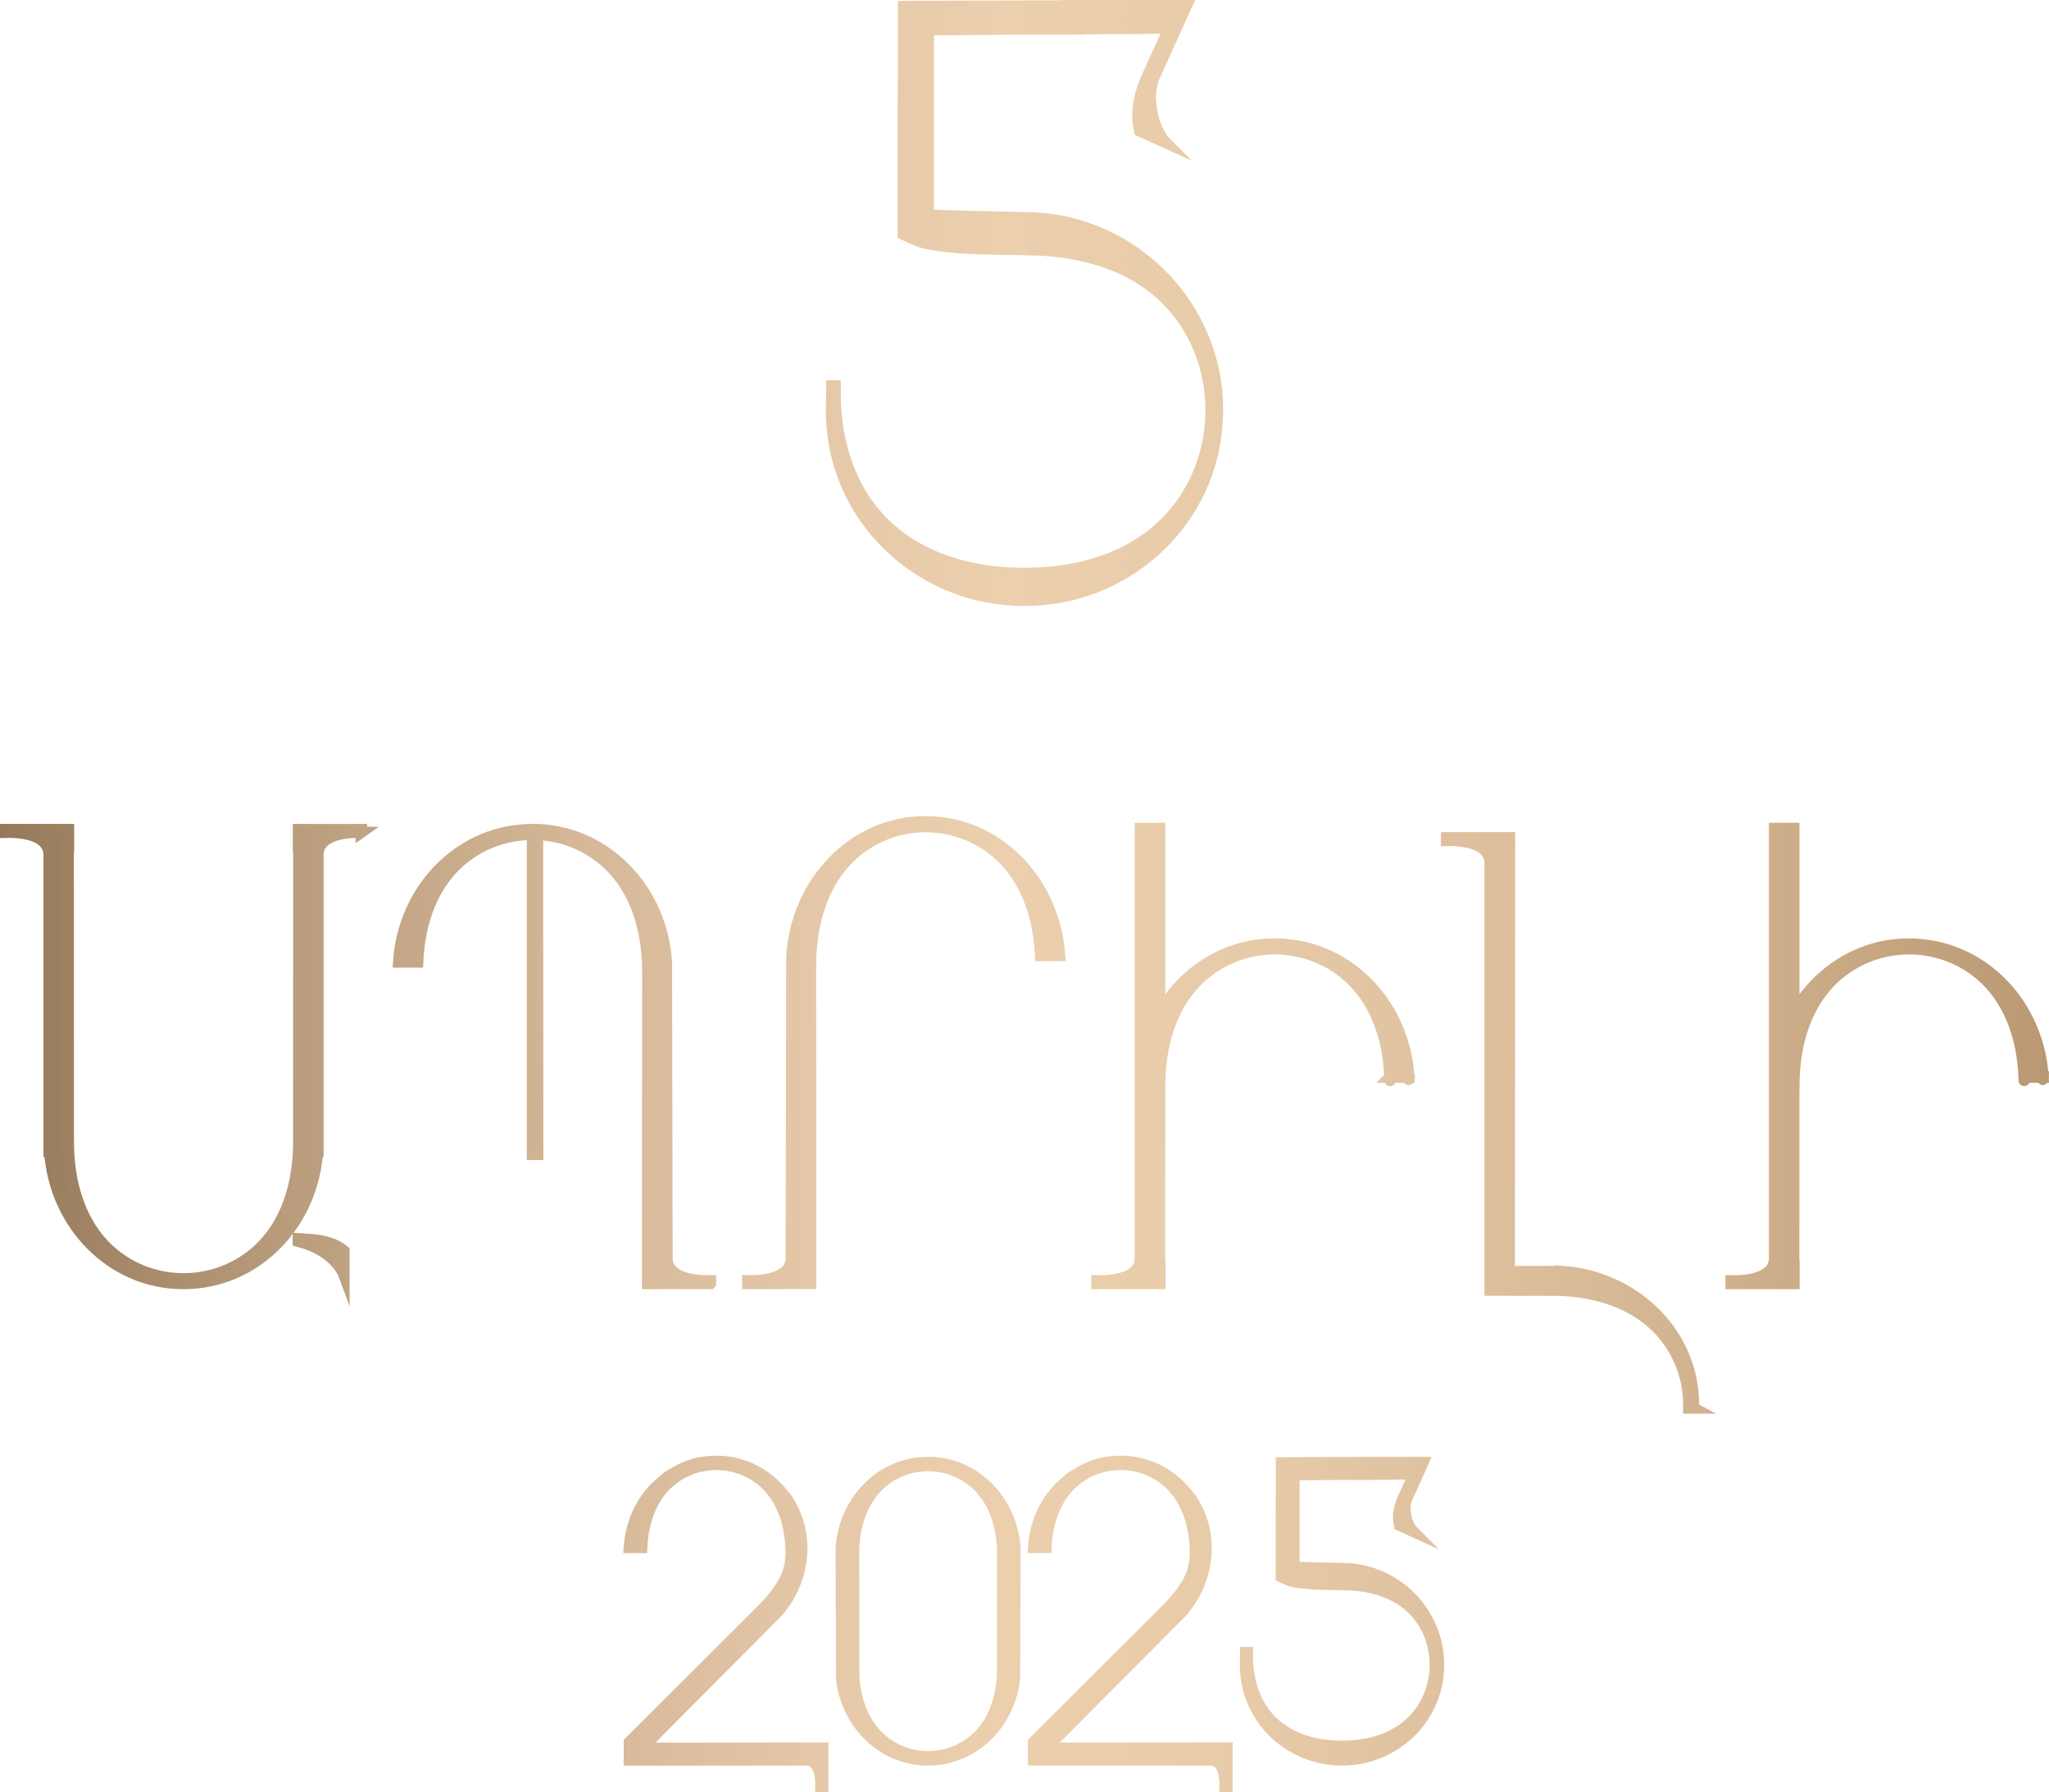 <?xml version="1.0" encoding="UTF-8"?> <svg xmlns="http://www.w3.org/2000/svg" xmlns:xlink="http://www.w3.org/1999/xlink" id="Layer_2" data-name="Layer 2" viewBox="0 0 536.5 469.17"><defs><style> .cls-1 { fill: url(#linear-gradient); stroke: url(#linear-gradient-2); stroke-miterlimit: 10; stroke-width: 3px; } </style><linearGradient id="linear-gradient" x1="1.5" y1="234.58" x2="534.98" y2="234.58" gradientUnits="userSpaceOnUse"><stop offset="0" stop-color="#95795b"></stop><stop offset=".14" stop-color="#b89c7c"></stop><stop offset=".28" stop-color="#d4b797"></stop><stop offset=".4" stop-color="#e5c8a7"></stop><stop offset=".49" stop-color="#eccfad"></stop><stop offset=".61" stop-color="#e7caa8"></stop><stop offset=".76" stop-color="#dabc99"></stop><stop offset=".92" stop-color="#c6a681"></stop><stop offset="1" stop-color="#b99873"></stop></linearGradient><linearGradient id="linear-gradient-2" x1="0" x2="536.5" xlink:href="#linear-gradient"></linearGradient></defs><g id="Layer_1-2" data-name="Layer 1"><path class="cls-1" d="m94.62,217.84c-2.61-.08-11.39.12-11.39,5.95v77.61h-.12c-1.23,18.65-15.35,33.52-32.97,34.51-.02,0-.04,0-.05,0-.72.05-1.45.07-2.19.07-18.47,0-33.59-15.25-34.86-34.58h-.16v-77.61c0-5.83-8.78-6.03-11.39-5.95v-.65h16.43v5.47c-.05.29-.08.58-.08.89.01,3.79.02,61.28.02,75.46h.01c.06,14.58,5.59,27.29,17.92,33.07,8.05,3.77,17.53,3.6,25.45-.44,11.33-5.78,16.62-17.65,16.99-31.31,0-.07,0-.16,0-.27,0-12.12,0-72.61.02-76.5,0-.31-.03-.6-.08-.89v-5.47h16.43v.65Zm-4.59,109.63v6.09s-2.3-6.2-11.89-8.63v-.63c3.95.25,8.49.35,11.89,3.16Zm95.98,8.51h-16.43s.06-67.63.06-81.81h-.01c-.06-14.58-5.59-27.29-17.92-33.07-3.48-1.63-7.22-2.52-10.99-2.68l.05,83.75h-1.34v-83.77c-4.53,0-9.06,1.05-13.17,3.14-11.04,5.63-16.34,17.06-16.93,30.28h-4.93c1.21-18.68,15.34-33.57,32.97-34.57.02,0,1.51-.07,2.24-.07,18.47,0,33.59,15.25,34.86,34.58l.16,77.61c0,5.83,8.78,6.03,11.39,5.95v.65Zm69.56-116.41c-7.92-4.1-17.4-4.28-25.45-.45-12.33,5.87-17.86,18.78-17.92,33.59h-.01c0,13.83.06,83.26.06,83.26h-16.43v-.66c2.61.08,11.39-.12,11.39-6.04l.14-78.68c1.12-19.78,16.31-35.45,34.88-35.45.74,0,1.47.03,2.19.08.02,0,.04,0,.05,0,17.56,1.01,31.65,16.03,32.95,34.9h-4.92c-.64-13.34-5.94-24.85-16.92-30.54Zm108.42,62.38c0-.69,0,1.14-.01.87-.36-13.66-5.65-25.53-16.99-31.31-7.92-4.04-17.4-4.21-25.45-.44-12.33,5.78-17.86,18.49-17.92,33.07h-.02c0,23.13,0,43.7-.02,45.49,0,.31.03.6.08.88v5.47h-16.43v-.65c2.61.08,11.39-.12,11.39-5.95v-112.5h4.99c0,3.44,0,25.05,0,48.46,6.1-10.89,17.26-18.18,30.03-18.18.74,0,1.47.03,2.19.07.02,0,.04,0,.05,0,17.68,1,31.84,15.98,32.98,34.73h-4.88Zm4.95,0c0,.35-.02.88-.03.49,0-.16-.02-.33-.03-.49h.07Zm0,0c0-.23,0-.38,0-.12,0,.04,0,.08,0,.12h0Zm74.48,86.64h-1.2c.11-4.77-.93-9.55-3.14-13.88-5.72-11.22-17.43-16.51-30.93-16.97l-17.97-.03v-111.77c0-5.83-8.78-6.03-11.39-5.95v-.65h16.43s-.06,92.06-.06,113.54h13.45v-.05c18.76,1.14,33.74,15.3,34.73,32.98,0,.02,0,.04,0,.05.05.72.07,1.45.07,2.19,0,.18-.01.35-.01.53Zm86.61-86.64c0-.69,0,1.14,0,.87-.36-13.66-5.66-25.53-16.99-31.31-7.92-4.04-17.4-4.21-25.45-.44-12.33,5.78-17.86,18.49-17.92,33.07h-.02c0,23.13,0,43.7-.02,45.49,0,.31.03.6.08.88v5.47h-16.43v-.65c2.61.08,11.39-.12,11.39-5.95v-112.5h4.99c0,3.44,0,25.05,0,48.46,6.1-10.89,17.26-18.18,30.04-18.18.74,0,1.47.03,2.19.07.02,0,.04,0,.05,0,17.68,1,31.85,15.98,32.98,34.73h-4.88Zm4.95,0c0,.35-.02.88-.03.49,0-.16-.02-.33-.04-.49h.07Zm0,0c0-.23,0-.38,0-.12,0,.04,0,.08,0,.12h0Zm-216.33-171.67v.07c-1.36,25.26-22.04,45.44-47.8,46.73-.87.03-1.73.05-2.62.05s-1.73-.02-2.6-.05c-25.78-1.29-46.45-21.47-47.8-46.73-.08-.87-.1-1.79-.1-2.68,0-.8.05-5.83.08-6.64h.84v4.46c1.61,30.37,22.29,43.92,47.49,44.62.7.02,3.5.02,4.21,0,18.54-.5,34.65-8.01,42.49-24.04,5.48-11.21,5.72-24.62.6-36.02-7.77-17.26-24.76-24.49-44.31-24.71v-.04c-5.94-.16-23.93.25-29.79-2.71-.91-.46-1.89-.79-2.82-1.24v-6.49c.02-7.38.03-29.7.07-47.03,0-2.13.02-4.17.02-6.1,2.11-.02,4.26-.02,6.44-.03,6.11-.04,26.59-.08,36.23-.13v-.07c.51,0,1,0,1.5-.01h29.84l-.09.19-8.4,18.55c-.74,1.94-1.07,4.06-.92,6.13.4,7.38,3.96,10.94,3.96,10.94l-6.74-3.05c-.07-.27-.13-.57-.17-.84-.65-3.27-.22-6.54.72-9.54.2-.72.44-1.41.7-2.08l.02-.02c.18-.52.4-1.04.62-1.52l5.88-12.92-23.8.17v.07h-19.54s-.02.04-.02.04l-19.79.15-.02,48.49c2.03.32,19.8.63,26.11.78v-.02c.39,0,.77.03,1.15.05.37,0,.67.02.85.03h0c26.55,1.51,47.62,23.7,47.62,50.08,0,1.04-.03,2.06-.1,3.1Zm-103.26,357.38h-.43c.05-1.6-.08-6.96-3.86-6.96h-45.08s-1.22,0-1.22,0v-4.6l1.44-1.44c9.17-9.15,28.78-28.73,33.86-33.81h0c1.94-1.95,3.6-4.04,4.91-6.23.73-1.21,1.27-2.51,1.62-3.86.36-1.36.54-2.76.54-4.17h0c0-.33,0-.65-.02-.98-.05-1.69-.22-3.34-.51-4.93-.45-2.51-1.21-4.86-2.3-6.98t0-.02c-1.9-3.71-4.8-6.71-8.8-8.58-5.23-2.45-11.39-2.34-16.54.29-.94.48-1.82,1.02-2.63,1.63-1.98,1.47-3.58,3.28-4.84,5.36-2.18,3.59-3.32,7.96-3.53,12.7h-3.2c.34-5.34,2.31-10.21,5.39-14.04l.02-.02c.34-.42.7-.83,1.06-1.22,0,0,2.19-2.09,3.11-2.82,4.08-2.8,7.45-4.12,11.84-4.37h.03c.47-.03.95-.04,1.42-.04,7.33,0,13.85,3.7,17.99,9.45-.05-.1-.09-.22-.14-.32.96,1.31,1.77,2.7,2.41,4.16.02.03.04.07.06.1v.03c2.42,5.51,2.56,11.88.44,17.74-1.06,2.95-2.7,5.77-4.9,8.28l-35.52,35.68c15.56,0,47.41-.04,47.41-.04v10.03Zm28.96-7.01s-.02,0-.04,0c-.47.03-.94.05-1.42.05-11.59,0-21.14-9.26-22.5-21.21l-.11-34.24c.82-12.08,9.97-21.7,21.38-22.34.01,0,.02,0,.04,0,.47-.03.94-.05,1.42-.05,11.97,0,21.77,9.89,22.6,22.41l-.1,34.17c-1.29,11.54-10.22,20.59-21.27,21.21Zm18.19-55.38c-.41-8.79-4.03-16.33-11.57-19.87-5.22-2.45-11.37-2.34-16.5.28-7.2,3.67-10.63,11.14-10.99,19.77,0,3.68.03,29.27.04,33.44.55,8.52,4.17,15.8,11.54,19.26,5.22,2.45,11.37,2.33,16.5-.29,6.97-3.56,10.42-10.67,10.95-18.96l.04-33.63Zm58.69,62.38h-.43c.05-1.6-.08-6.96-3.86-6.96h-45.08s-1.22,0-1.22,0v-4.6l1.44-1.44c9.17-9.15,28.78-28.73,33.86-33.81h0c1.94-1.95,3.59-4.04,4.91-6.23.73-1.21,1.27-2.51,1.63-3.86.36-1.36.54-2.76.54-4.17h0c0-.33,0-.65-.02-.98-.05-1.69-.22-3.34-.51-4.93-.45-2.51-1.21-4.86-2.3-6.98t0-.02c-1.9-3.71-4.8-6.71-8.8-8.58-5.23-2.45-11.39-2.34-16.54.29-.94.48-1.82,1.02-2.63,1.63-1.98,1.47-3.58,3.28-4.84,5.36-2.18,3.59-3.32,7.96-3.53,12.7h-3.2c.34-5.34,2.31-10.21,5.39-14.04t.02-.02c.34-.42.7-.83,1.06-1.22,0,0,2.19-2.09,3.11-2.82,4.08-2.8,7.45-4.12,11.84-4.37h.03c.47-.03.95-.04,1.42-.04,7.33,0,13.85,3.7,17.99,9.45-.05-.1-.09-.22-.14-.32.96,1.31,1.77,2.7,2.41,4.16.02.03.04.07.06.1v.03c2.42,5.51,2.56,11.88.44,17.74-1.06,2.95-2.7,5.77-4.9,8.28l-35.52,35.68c15.56,0,47.41-.04,47.41-.04v10.03Zm55.36-30.39v.03c-.68,12.63-11.02,22.72-23.9,23.37-.44.02-.86.03-1.31.03s-.86,0-1.3-.03c-12.89-.65-23.23-10.74-23.9-23.37-.04-.44-.05-.9-.05-1.34,0-.4.03-2.92.04-3.32h.42v2.23c.8,15.19,11.15,21.96,23.75,22.31.35,0,1.75,0,2.1,0,9.27-.25,17.33-4.01,21.25-12.02,2.74-5.61,2.86-12.31.3-18.01-3.88-8.63-12.38-12.24-22.16-12.35v-.02c-2.97-.08-11.97.12-14.9-1.36-.46-.23-.95-.39-1.41-.62v-3.24c0-3.69.02-14.85.03-23.52,0-1.06,0-2.09,0-3.05,1.06,0,2.13,0,3.22-.02,3.05-.02,13.29-.04,18.12-.06v-.03c.25,0,.5,0,.75,0h14.92l-.04.1-4.2,9.28c-.37.97-.54,2.03-.46,3.07.2,3.69,1.98,5.47,1.98,5.47l-3.37-1.53c-.03-.13-.07-.29-.08-.42-.33-1.63-.11-3.27.36-4.77.1-.36.22-.7.35-1.04h0c.09-.27.2-.53.31-.77l2.94-6.46-11.9.09v.03h-9.77s0,.02,0,.02l-9.9.08v24.25c1.01.16,9.89.32,13.05.39h0c.19,0,.38,0,.58.01.19,0,.33,0,.42.01h0c13.28.75,23.81,11.85,23.81,25.04,0,.52-.02,1.03-.05,1.55Z"></path></g></svg> 